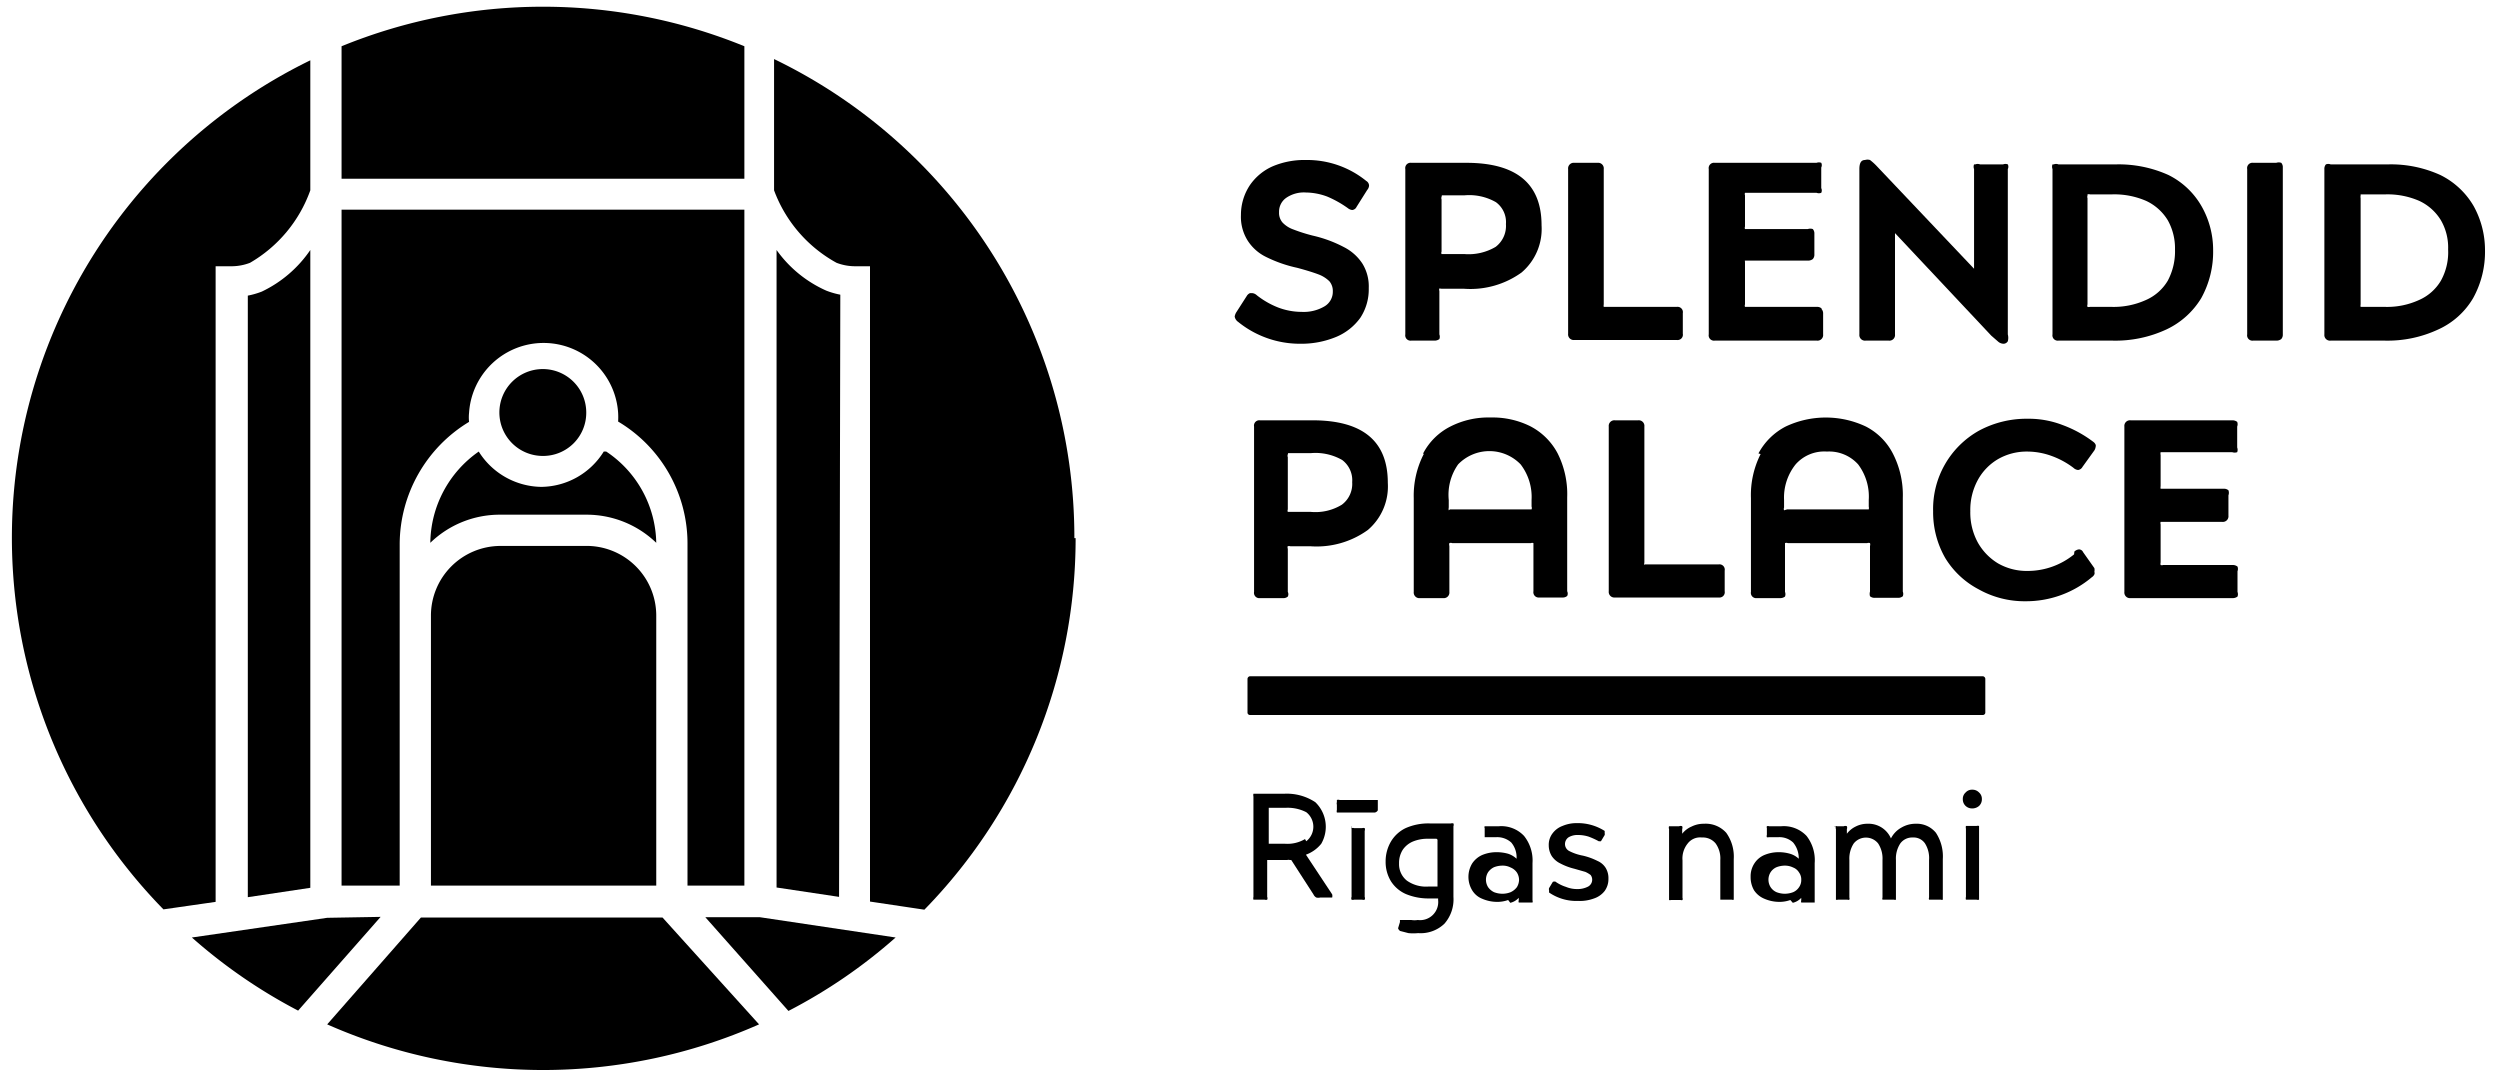 <svg viewBox="0 0 80 34.4" xmlns="http://www.w3.org/2000/svg"><path d="m63.53 21.72v1.09a.08.08 0 0 1 -.08.07h-23.45a.08.08 0 0 1 -.08-.07v-1.09a.09.09 0 0 1 .08-.08h23.45a.09.09 0 0 1 .08.08"/><path d="m40 25.4h.09 1a1.65 1.65 0 0 1 1 .27 1.09 1.09 0 0 1 .19 1.33 1.12 1.12 0 0 1 -.49.35l.84 1.27a.22.22 0 0 1 0 .1h-.38a.25.25 0 0 1 -.13 0 .22.22 0 0 1 -.09-.1l-.71-1.1s0 0-.05 0a.15.15 0 0 0 -.08 0h-.64a.06.06 0 0 0 0 0s0 0 0 0v1.18a.11.11 0 0 1 0 .09.13.13 0 0 1 -.08 0h-.27-.09a.17.17 0 0 1 0-.09v-3.21a.2.2 0 0 1 0-.09m1.69 1.52a.59.59 0 0 0 0-.93 1.3 1.3 0 0 0 -.66-.14h-.54s0 0 0 0v1.15s0 0 0 0a.06.06 0 0 0 0 0h.52a1.1 1.1 0 0 0 .64-.15"/><path d="m42.78 25.6a.12.12 0 0 1 .09 0h1.13q.08 0 .09 0s0 0 0 .08v.17s0 .07 0 .08a.14.14 0 0 1 -.09.07h-1.13-.09a.13.13 0 0 1 0-.08v-.17a.13.13 0 0 1 0-.08m.47.83a.13.13 0 0 1 .08 0h.26a.13.13 0 0 1 .08 0 .12.12 0 0 1 0 .09v2.11a.11.11 0 0 1 0 .09.13.13 0 0 1 -.08 0h-.26a.13.13 0 0 1 -.08 0 .11.11 0 0 1 0-.09v-2.18a.12.12 0 0 1 0-.09"/><path d="m44.82 29.44s0 0 .06 0h.11.17a.68.68 0 0 0 .21 0 .58.58 0 0 0 .65-.64s0-.05 0-.05h-.27a1.88 1.88 0 0 1 -.76-.14 1.08 1.08 0 0 1 -.48-.41 1.19 1.19 0 0 1 -.17-.63 1.25 1.25 0 0 1 .17-.64 1.1 1.1 0 0 1 .47-.43 1.79 1.79 0 0 1 .77-.15h.68a.13.13 0 0 1 .08 0 .12.12 0 0 1 0 .09v2.26a1.18 1.18 0 0 1 -.29.86 1.1 1.1 0 0 1 -.84.3 1.63 1.63 0 0 1 -.31 0l-.27-.07s-.06-.05-.06-.09l.06-.2a.16.16 0 0 1 0-.06m1.2-1.08s0 0 0 0v-1.46a.05.05 0 0 0 -.06-.06h-.24a1.22 1.22 0 0 0 -.49.09.75.75 0 0 0 -.32.26.78.78 0 0 0 -.12.44.67.67 0 0 0 .25.55 1.06 1.06 0 0 0 .68.19h.3"/><path d="m48.26 28.8a1 1 0 0 1 -.36.06 1.2 1.2 0 0 1 -.47-.1.66.66 0 0 1 -.32-.27.83.83 0 0 1 0-.86.76.76 0 0 1 .32-.27 1.19 1.19 0 0 1 .47-.09 1.36 1.36 0 0 1 .36.05.72.72 0 0 1 .27.16.74.74 0 0 0 -.17-.52.67.67 0 0 0 -.48-.17h-.31-.06v-.07-.22a.06.06 0 0 1 0-.06s0 0 .07 0h.18.2a1 1 0 0 1 .81.31 1.26 1.26 0 0 1 .27.87v1.19a.1.1 0 0 1 0 .07h-.07-.3-.07a.1.1 0 0 1 0-.07v-.08a.53.53 0 0 1 -.27.16m-.71-.5a.49.49 0 0 0 .19.16.76.76 0 0 0 .27.05.71.71 0 0 0 .26-.05.53.53 0 0 0 .2-.16.48.48 0 0 0 .07-.23.45.45 0 0 0 -.07-.24.45.45 0 0 0 -.2-.16.55.55 0 0 0 -.26-.06.76.76 0 0 0 -.27.05.49.49 0 0 0 -.19.16.45.45 0 0 0 0 .48"/><path d="m49.71 28.21h.06a1.2 1.2 0 0 0 .34.17.92.92 0 0 0 .36.07.72.72 0 0 0 .35-.08.25.25 0 0 0 .13-.22.25.25 0 0 0 -.05-.15.85.85 0 0 0 -.17-.1l-.35-.1a1.93 1.93 0 0 1 -.45-.17.69.69 0 0 1 -.27-.23.65.65 0 0 1 -.1-.35.6.6 0 0 1 .12-.38.7.7 0 0 1 .32-.24 1.14 1.14 0 0 1 .46-.09 1.6 1.6 0 0 1 .89.25s0 0 0 .07a.15.15 0 0 1 0 .06l-.12.2a.05.05 0 0 1 0 0h-.07a2.41 2.41 0 0 0 -.33-.15 1.14 1.14 0 0 0 -.33-.05.56.56 0 0 0 -.3.07.26.26 0 0 0 -.12.22.25.25 0 0 0 .13.22 1.57 1.57 0 0 0 .44.15 2.06 2.06 0 0 1 .47.17.58.58 0 0 1 .26.22.63.63 0 0 1 .09.35.65.65 0 0 1 -.12.39.72.72 0 0 1 -.34.24 1.3 1.3 0 0 1 -.51.08 1.54 1.54 0 0 1 -.93-.27s0-.05 0-.07a.13.13 0 0 1 0-.07l.12-.2a.07.07 0 0 1 .06 0"/><path d="m53.42 26.44s0 0 .09 0h.22a.13.13 0 0 1 .1 0 .12.12 0 0 1 0 .09v.15a.76.76 0 0 1 .3-.23.87.87 0 0 1 .4-.09.88.88 0 0 1 .71.29 1.31 1.31 0 0 1 .24.84v1.23s0 .06 0 .07a.08.08 0 0 1 -.06 0h-.31-.06s0 0 0-.07v-1.2a.82.82 0 0 0 -.15-.53.53.53 0 0 0 -.44-.19.5.5 0 0 0 -.46.2.76.76 0 0 0 -.16.53v1.2a.1.1 0 0 1 0 .07.08.08 0 0 1 -.06 0h-.31a.08.08 0 0 1 -.06 0s0 0 0-.07v-2.2a.12.12 0 0 1 0-.09"/><path d="m57.29 28.8a1 1 0 0 1 -.36.06 1.2 1.2 0 0 1 -.47-.1.73.73 0 0 1 -.33-.27.83.83 0 0 1 -.11-.43.75.75 0 0 1 .12-.43.71.71 0 0 1 .32-.27 1.19 1.19 0 0 1 .47-.09 1.29 1.29 0 0 1 .35.05.69.69 0 0 1 .28.16.79.79 0 0 0 -.18-.52.64.64 0 0 0 -.47-.17h-.31a.08.08 0 0 1 -.06 0 .09.09 0 0 1 0-.07v-.22a.08.08 0 0 1 0-.06.09.09 0 0 1 .07 0h.19.2a1 1 0 0 1 .81.31 1.26 1.26 0 0 1 .26.87v1.19s0 .06 0 .07h-.06-.3-.07a.1.1 0 0 1 0-.07v-.08a.53.53 0 0 1 -.27.16m-.71-.5a.43.43 0 0 0 .19.16.75.75 0 0 0 .26.05.76.76 0 0 0 .27-.05.43.43 0 0 0 .19-.16.39.39 0 0 0 .07-.23.38.38 0 0 0 -.07-.24.38.38 0 0 0 -.19-.16.6.6 0 0 0 -.27-.06.75.75 0 0 0 -.26.05.43.43 0 0 0 -.19.16.45.45 0 0 0 0 .48"/><path d="m58.69 26.44a.12.12 0 0 1 .09 0h.22a.13.13 0 0 1 .1 0 .12.12 0 0 1 0 .09v.15a.77.77 0 0 1 .28-.23.82.82 0 0 1 .38-.09.78.78 0 0 1 .75.47.82.82 0 0 1 .34-.35.89.89 0 0 1 .45-.12.79.79 0 0 1 .65.29 1.38 1.38 0 0 1 .22.84v1.23s0 .06 0 .07a.08.08 0 0 1 -.06 0h-.31-.07a.1.1 0 0 1 0-.07v-1.2a.88.88 0 0 0 -.13-.53.44.44 0 0 0 -.39-.19.47.47 0 0 0 -.4.19.88.88 0 0 0 -.14.53v1.2s0 .06 0 .07a.08.08 0 0 1 -.06 0h-.3-.07a.1.1 0 0 1 0-.07v-1.2a.88.88 0 0 0 -.14-.53.5.5 0 0 0 -.78 0 .88.88 0 0 0 -.14.53v1.2a.1.1 0 0 1 0 .07.08.08 0 0 1 -.06 0h-.31a.08.08 0 0 1 -.06 0s0 0 0-.07v-2.19a.12.12 0 0 1 0-.09"/><path d="m62.9 25.36a.27.27 0 0 1 .21-.09.29.29 0 0 1 .22.09.27.27 0 0 1 .09.21.29.29 0 0 1 -.09.22.33.33 0 0 1 -.22.08.3.3 0 0 1 -.21-.08.29.29 0 0 1 -.09-.22.27.27 0 0 1 .09-.21m0 1.07h.09.26a.15.15 0 0 1 .08 0s0 .05 0 .09v2.18.09a.15.15 0 0 1 -.08 0h-.25-.09a.17.17 0 0 1 0-.09v-2.18a.2.2 0 0 1 0-.09"/><path d="m23.82 5.72h-12.89v-4.24a17.05 17.05 0 0 1 12.89 0z"/><path d="m9.93 1.93v4.16a4.38 4.38 0 0 1 -1.93 2.32 1.65 1.65 0 0 1 -.57.11h-.53v20.34l-1.67.24a17 17 0 0 1 4.7-27.17"/><path d="m12.18 29.34-2.64 3a17 17 0 0 1 -3.4-2.34l4.33-.63z"/><path d="m26.85 28.7-2-.3v-20.4a3.89 3.89 0 0 0 1.59 1.3 2.54 2.54 0 0 0 .45.13z"/><path d="m9.93 8v20.41l-2 .3v-19.25a2.54 2.54 0 0 0 .45-.13 3.91 3.91 0 0 0 1.55-1.33"/><path d="m21 19.7v8.64h-7.21v-8.64a2.23 2.23 0 0 1 2.21-2.23h2.71a2.23 2.23 0 0 1 2.29 2.23"/><path d="m17.37 14.59a1.39 1.39 0 1 1 1.39-1.39 1.38 1.38 0 0 1 -1.39 1.39"/><path d="m19.4 14.45a3.58 3.58 0 0 1 1.6 2.92 3.21 3.21 0 0 0 -2.23-.9h-2.77a3.19 3.19 0 0 0 -2.23.9 3.61 3.61 0 0 1 1.55-2.92 2.4 2.4 0 0 0 2 1.13 2.38 2.38 0 0 0 2-1.13"/><path d="m23.82 6.71v21.63h-1.82v-10.93a4.54 4.54 0 0 0 -2.22-3.92 2.46 2.46 0 0 0 0-.28 2.39 2.39 0 0 0 -4.77 0 1.37 1.37 0 0 0 0 .29 4.59 4.59 0 0 0 -2.22 3.92v10.92h-1.86v-21.63z"/><path d="m24.29 32.78a17.08 17.08 0 0 1 -13.82 0l3-3.42h7.73z"/><path d="m28.66 30a16.81 16.81 0 0 1 -3.43 2.35l-2.66-3h1.74z"/><path d="m34.42 17.22a17 17 0 0 1 -4.84 11.89l-1.74-.26v-20.33h-.49a1.66 1.66 0 0 1 -.58-.11 4.38 4.38 0 0 1 -2-2.32v-4.2a17 17 0 0 1 9.61 15.33"/><path d="m40 9.38h.07a.25.25 0 0 1 .15.07 2.68 2.68 0 0 0 .68.39 2.12 2.12 0 0 0 .75.14 1.31 1.31 0 0 0 .74-.18.54.54 0 0 0 .26-.47.48.48 0 0 0 -.11-.33 1 1 0 0 0 -.35-.22c-.16-.06-.38-.13-.68-.21a4.24 4.24 0 0 1 -1-.35 1.45 1.45 0 0 1 -.59-.53 1.43 1.43 0 0 1 -.21-.81 1.72 1.72 0 0 1 .29-.96 1.73 1.73 0 0 1 .73-.6 2.6 2.6 0 0 1 1.06-.2 3 3 0 0 1 1.93.67.18.18 0 0 1 .09.15.24.24 0 0 1 -.06.14l-.34.54a.17.17 0 0 1 -.14.1.27.27 0 0 1 -.14-.06 3.4 3.4 0 0 0 -.66-.37 2 2 0 0 0 -.68-.13 1 1 0 0 0 -.63.17.54.54 0 0 0 -.23.46.47.47 0 0 0 .11.33.87.87 0 0 0 .34.22 5.35 5.35 0 0 0 .63.2 4.07 4.07 0 0 1 1 .37 1.53 1.53 0 0 1 .59.53 1.39 1.39 0 0 1 .2.78 1.66 1.66 0 0 1 -.27.95 1.81 1.81 0 0 1 -.77.61 2.9 2.9 0 0 1 -1.14.22 3.14 3.14 0 0 1 -2-.7.26.26 0 0 1 -.11-.17.37.37 0 0 1 .06-.15l.34-.53a.23.23 0 0 1 .09-.07"/><path d="m46.06 9.23a.11.11 0 0 0 0 .08v1.39a.21.21 0 0 1 0 .15.25.25 0 0 1 -.16.05h-.74a.17.17 0 0 1 -.19-.2v-5.29a.17.17 0 0 1 .19-.2h1.76c1.6 0 2.41.66 2.41 2a1.83 1.83 0 0 1 -.64 1.51 2.8 2.8 0 0 1 -1.84.52h-.64-.08m0-2.94a.11.11 0 0 0 0 .08v1.67a.1.1 0 0 0 0 .08h.08.65a1.7 1.7 0 0 0 1-.23.84.84 0 0 0 .33-.73.79.79 0 0 0 -.32-.7 1.72 1.72 0 0 0 -1-.22h-.65-.08"/><path d="m51.34 9.82h.09 2.23a.17.17 0 0 1 .19.2v.66a.17.17 0 0 1 -.19.2h-3.28a.18.18 0 0 1 -.2-.2v-5.27a.18.18 0 0 1 .2-.2h.74a.18.18 0 0 1 .2.2v4.33a.19.19 0 0 0 0 .08"/><path d="m58.29 9.89a.21.21 0 0 1 .05.15v.66a.18.18 0 0 1 -.2.2h-3.27a.17.17 0 0 1 -.19-.2v-5.29a.17.17 0 0 1 .19-.2h3.26a.21.21 0 0 1 .15 0 .17.17 0 0 1 0 .15v.66a.17.17 0 0 1 0 .15.21.21 0 0 1 -.15 0h-2.21-.08a.11.11 0 0 0 0 .08v1a.11.11 0 0 0 0 .08h.08 1.93a.25.25 0 0 1 .16 0 .21.21 0 0 1 .05.15v.66a.21.21 0 0 1 -.05.15.25.25 0 0 1 -.16.05h-1.93s-.07 0-.08 0 0 0 0 .08v1.32a.11.11 0 0 0 0 .08h.08 2.22a.21.21 0 0 1 .15.05"/><path d="m63.21 5.26a.21.21 0 0 1 .15 0h.74a.21.21 0 0 1 .15 0 .17.17 0 0 1 0 .15v5.29a.43.43 0 0 1 0 .22.16.16 0 0 1 -.14.08.27.27 0 0 1 -.16-.06l-.23-.2-3.08-3.28v3.24a.18.18 0 0 1 -.2.2h-.74a.18.18 0 0 1 -.2-.2v-5.29c0-.2.06-.29.18-.29a.27.27 0 0 1 .16 0 1.82 1.82 0 0 1 .23.21l3.1 3.27v-3.19a.21.21 0 0 1 0-.15"/><path d="m65.72 5.26a.21.21 0 0 1 .15 0h1.86a3.87 3.87 0 0 1 1.66.34 2.5 2.5 0 0 1 1.06 1 2.82 2.82 0 0 1 .37 1.4 3.06 3.06 0 0 1 -.38 1.54 2.59 2.59 0 0 1 -1.11 1 3.87 3.87 0 0 1 -1.73.36h-1.73a.17.17 0 0 1 -.19-.2v-5.29a.21.21 0 0 1 0-.15m1.12 1a.11.11 0 0 0 0 .08v3.4a.11.11 0 0 0 0 .08.15.15 0 0 0 .08 0h.68a2.5 2.5 0 0 0 1.11-.22 1.52 1.52 0 0 0 .7-.62 2 2 0 0 0 .23-1 1.83 1.83 0 0 0 -.23-.93 1.6 1.6 0 0 0 -.69-.62 2.55 2.55 0 0 0 -1.09-.21h-.71a.15.15 0 0 0 -.08 0"/><path d="m73 10.85a.25.25 0 0 1 -.16.05h-.74a.17.17 0 0 1 -.19-.2v-5.29a.17.17 0 0 1 .19-.2h.74a.25.25 0 0 1 .16 0 .21.21 0 0 1 .05.15v5.34a.21.21 0 0 1 -.05.15"/><path d="m74.43 5.26a.21.21 0 0 1 .15 0h1.86a3.82 3.82 0 0 1 1.65.34 2.52 2.52 0 0 1 1.07 1 2.91 2.91 0 0 1 .36 1.4 3.06 3.06 0 0 1 -.38 1.54 2.48 2.48 0 0 1 -1.11 1 3.83 3.83 0 0 1 -1.72.36h-1.73a.18.18 0 0 1 -.2-.2v-5.29a.21.21 0 0 1 .05-.15m1.11 1a.19.19 0 0 0 0 .08v3.4a.19.19 0 0 0 0 .08h.08.69a2.45 2.45 0 0 0 1.1-.22 1.52 1.52 0 0 0 .7-.62 1.88 1.88 0 0 0 .23-1 1.74 1.74 0 0 0 -.23-.93 1.6 1.6 0 0 0 -.69-.62 2.54 2.54 0 0 0 -1.08-.21h-.72-.08"/><path d="m41.21 17.47a.12.12 0 0 0 0 .09v1.38a.17.17 0 0 1 0 .15.21.21 0 0 1 -.15.05h-.74a.17.17 0 0 1 -.19-.2v-5.29a.17.17 0 0 1 .19-.2h1.68c1.6 0 2.41.66 2.41 2a1.83 1.83 0 0 1 -.64 1.51 2.8 2.8 0 0 1 -1.84.52h-.64a.13.13 0 0 0 -.08 0m0-2.94a.12.12 0 0 0 0 .09v1.67a.1.1 0 0 0 0 .08s0 0 .08 0h.65a1.62 1.62 0 0 0 1-.23.83.83 0 0 0 .33-.72.81.81 0 0 0 -.32-.71 1.72 1.72 0 0 0 -1-.22h-.65-.08"/><path d="m45.54 14.51a2 2 0 0 1 .87-.86 2.67 2.67 0 0 1 1.29-.29 2.7 2.7 0 0 1 1.27.28 2.06 2.06 0 0 1 .87.86 2.9 2.9 0 0 1 .31 1.42v3a.17.17 0 0 1 0 .15.21.21 0 0 1 -.15.05h-.74a.17.17 0 0 1 -.19-.2v-1.45s0-.08 0-.09a.1.1 0 0 0 -.08 0h-2.52a.12.12 0 0 0 -.09 0 .14.14 0 0 0 0 .09v1.47a.18.18 0 0 1 -.2.2h-.74a.18.18 0 0 1 -.2-.2v-3a2.91 2.91 0 0 1 .32-1.41m.84 1.77s0 0 .09 0h2.44s.06 0 .08 0a.12.12 0 0 0 0-.09v-.21a1.71 1.71 0 0 0 -.35-1.14 1.39 1.39 0 0 0 -2 0 1.69 1.69 0 0 0 -.3 1.14v.24a.2.2 0 0 0 0 .09"/><path d="m52.64 18.06s0 0 .09 0h2.27a.17.17 0 0 1 .19.2v.66a.17.17 0 0 1 -.19.2h-3.32a.18.18 0 0 1 -.2-.2v-5.27a.18.18 0 0 1 .2-.2h.74a.18.18 0 0 1 .2.2v4.35a.15.15 0 0 0 0 .08"/><path d="m56.27 14.51a2.06 2.06 0 0 1 .87-.86 3 3 0 0 1 2.57 0 2 2 0 0 1 .86.86 2.9 2.9 0 0 1 .32 1.42v3a.21.21 0 0 1 0 .15.23.23 0 0 1 -.16.05h-.73a.22.22 0 0 1 -.16-.05.27.27 0 0 1 0-.15v-1.46a.14.14 0 0 0 0-.09.12.12 0 0 0 -.09 0h-2.54a.11.11 0 0 0 -.09 0s0 0 0 .09v1.47a.21.21 0 0 1 0 .15.25.25 0 0 1 -.16.05h-.74a.17.17 0 0 1 -.19-.2v-3a2.91 2.91 0 0 1 .31-1.41m.85 1.77s0 0 .09 0h2.43s.07 0 .09 0a.2.2 0 0 0 0-.09v-.21a1.71 1.71 0 0 0 -.34-1.14 1.25 1.25 0 0 0 -1-.41 1.22 1.22 0 0 0 -1 .41 1.7 1.7 0 0 0 -.37 1.14v.24a.12.12 0 0 0 0 .09"/><path d="m66.38 17.65a.25.25 0 0 1 .15-.07s.09 0 .13.09l.36.51a.28.28 0 0 1 0 .12.11.11 0 0 1 0 .08.22.22 0 0 1 -.08.09 3.26 3.26 0 0 1 -2.12.77 3 3 0 0 1 -1.5-.38 2.74 2.74 0 0 1 -1.07-1 2.94 2.94 0 0 1 -.39-1.5 2.87 2.87 0 0 1 1.47-2.58 3.2 3.2 0 0 1 1.55-.38 3 3 0 0 1 1.12.2 3.8 3.8 0 0 1 1 .55.21.21 0 0 1 .06.08.11.11 0 0 1 0 .07.27.27 0 0 1 -.06.14l-.36.5a.19.19 0 0 1 -.14.1.25.25 0 0 1 -.15-.07 2.64 2.64 0 0 0 -.7-.38 2.29 2.29 0 0 0 -.78-.14 1.84 1.84 0 0 0 -.93.24 1.74 1.74 0 0 0 -.65.67 2 2 0 0 0 -.24 1 2 2 0 0 0 .24 1 1.82 1.82 0 0 0 .65.67 1.84 1.84 0 0 0 .93.24 2.35 2.35 0 0 0 1.5-.53"/><path d="m71.6 18.13a.21.21 0 0 1 0 .15v.66a.21.21 0 0 1 0 .15.25.25 0 0 1 -.16.05h-3.26a.18.18 0 0 1 -.2-.2v-5.29a.18.18 0 0 1 .2-.2h3.25a.25.25 0 0 1 .16.05.21.21 0 0 1 0 .15v.67a.21.21 0 0 1 0 .15.25.25 0 0 1 -.16 0h-2.21-.08a.2.2 0 0 0 0 .09v1a.19.19 0 0 0 0 .08h.08 1.94a.21.21 0 0 1 .15.05.23.23 0 0 1 0 .16v.65a.18.18 0 0 1 -.2.2h-1.89-.08a.13.13 0 0 0 0 .08v1.22a.15.15 0 0 0 0 .08.11.11 0 0 0 .08 0h2.22a.25.25 0 0 1 .16.05"/></svg>